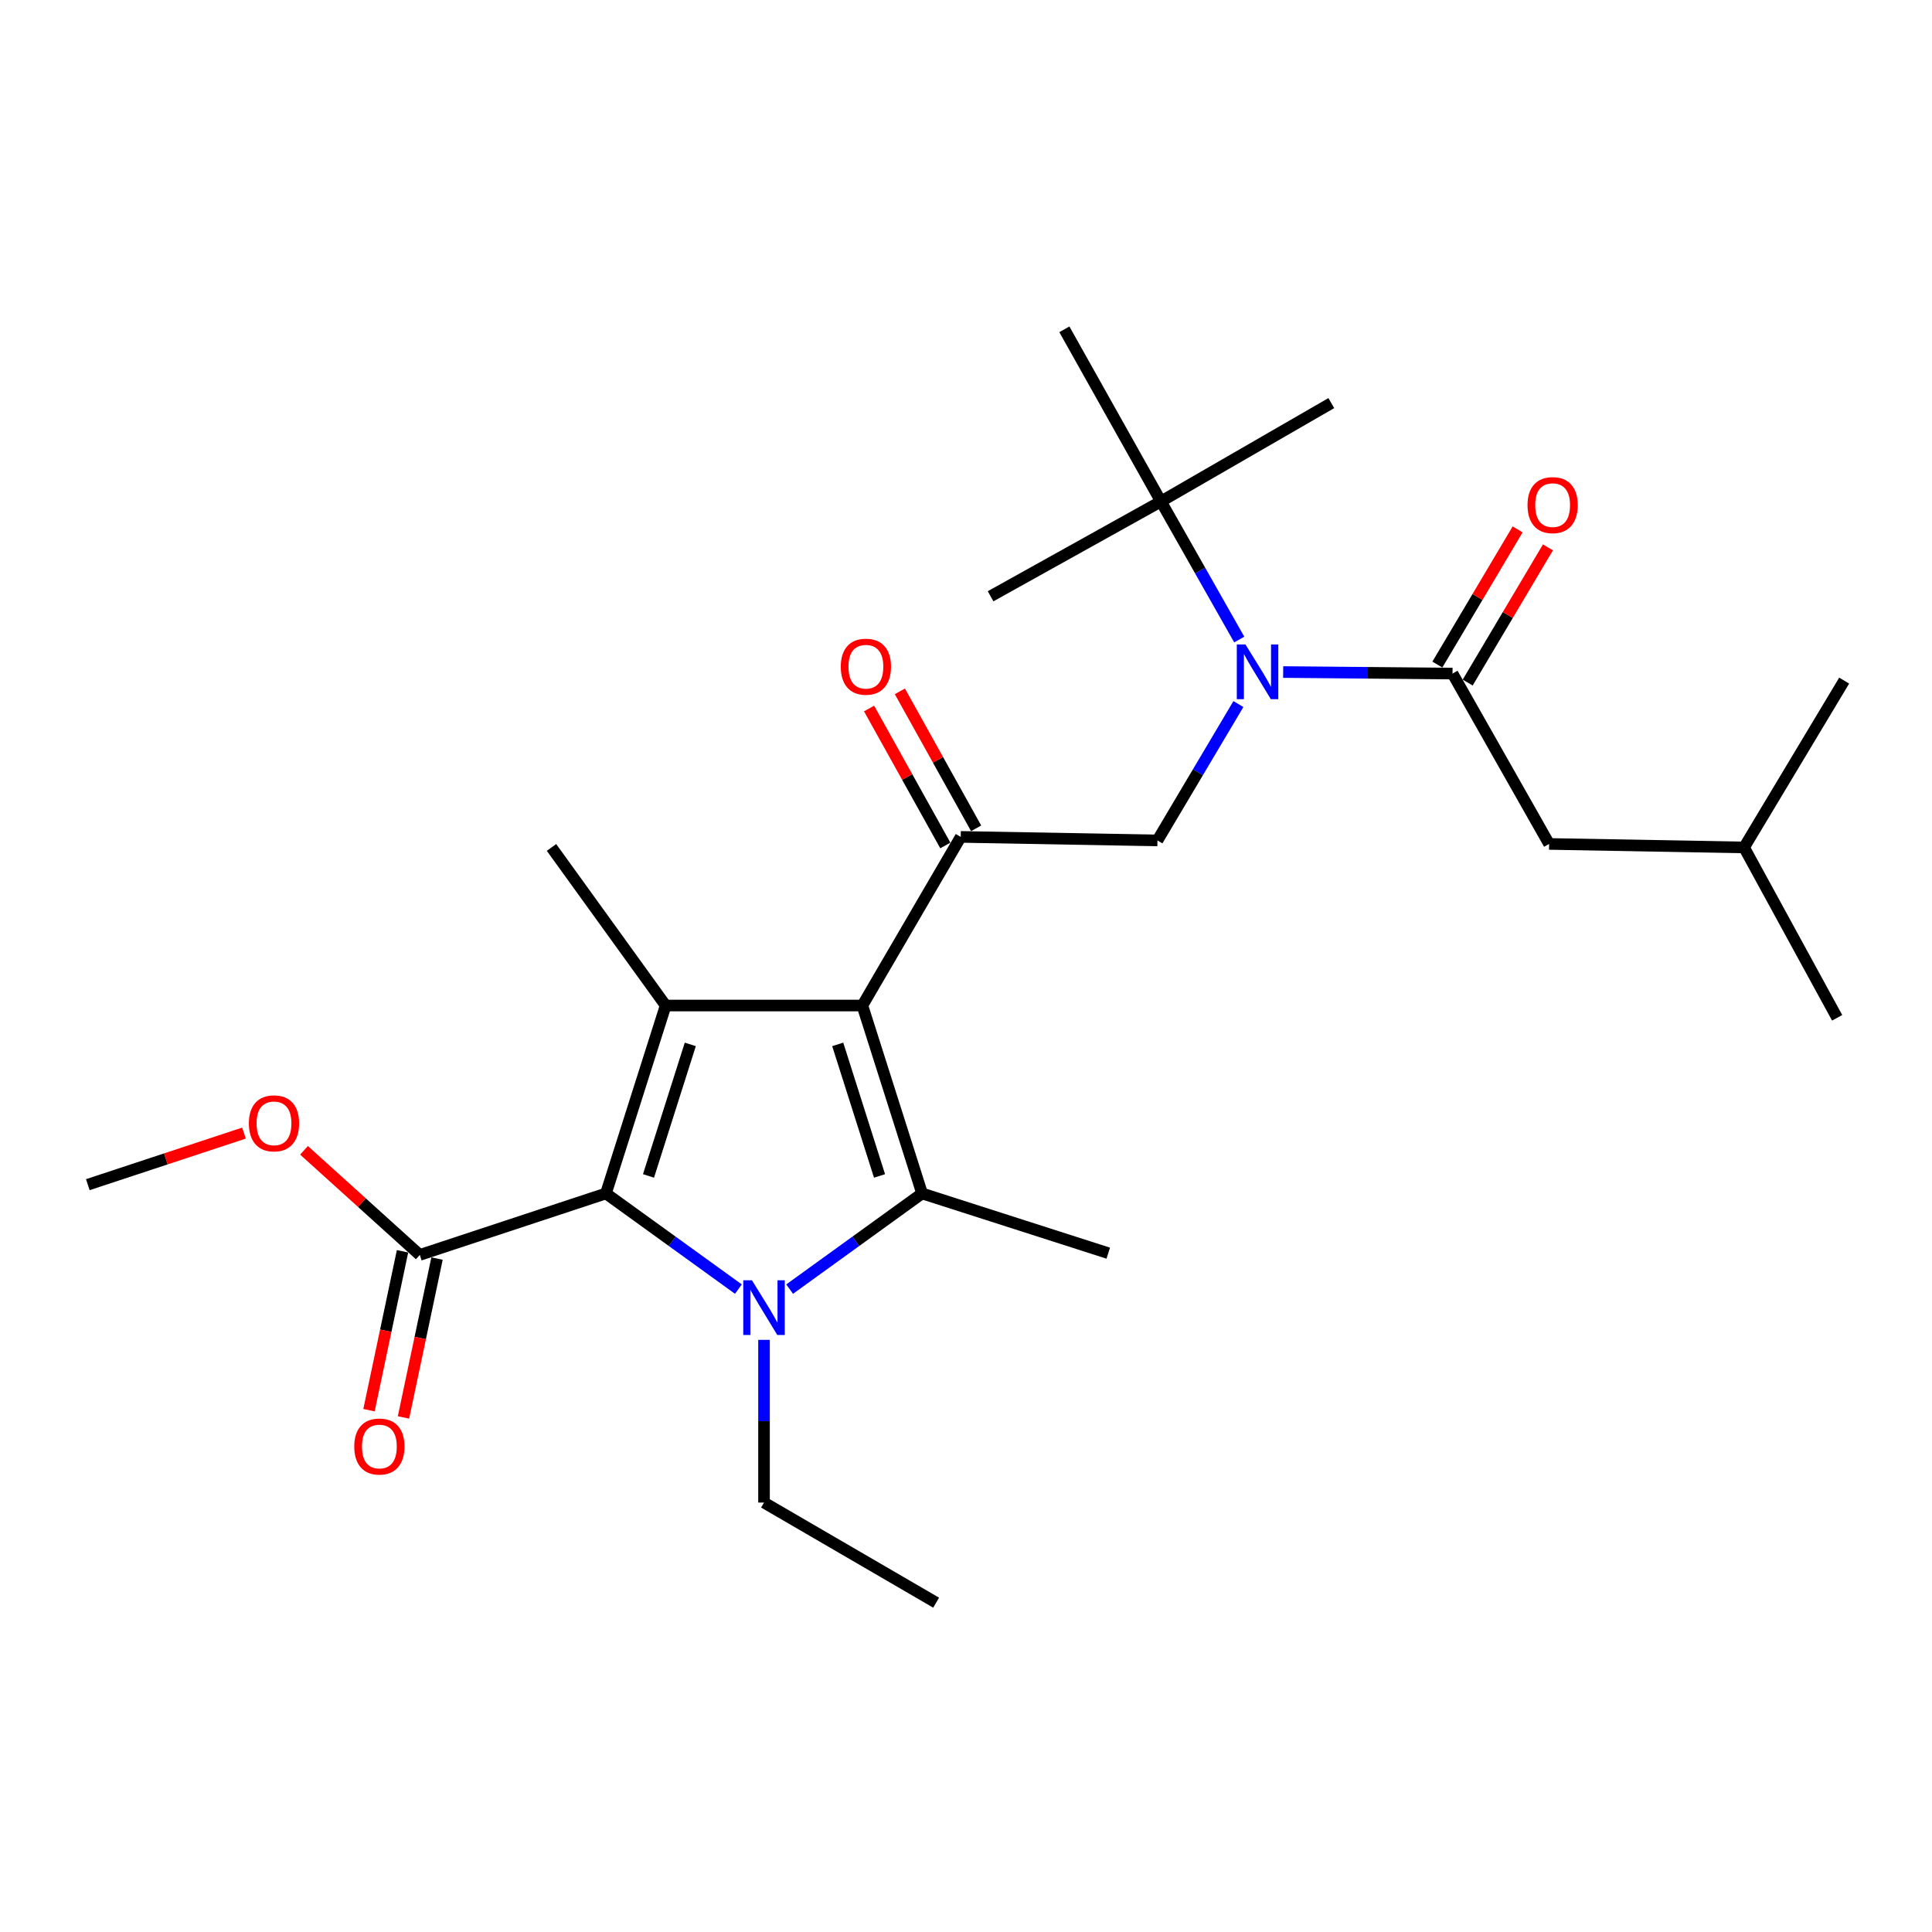 <?xml version='1.0' encoding='iso-8859-1'?>
<svg version='1.1' baseProfile='full'
              xmlns='http://www.w3.org/2000/svg'
                      xmlns:rdkit='http://www.rdkit.org/xml'
                      xmlns:xlink='http://www.w3.org/1999/xlink'
                  xml:space='preserve'
width='1000px' height='1000px' viewBox='0 0 1000 1000'>
<!-- END OF HEADER -->
<rect style='opacity:1.0;fill:#FFFFFF;stroke:none' width='1000' height='1000' x='0' y='0'> </rect>
<path class='bond-0' d='M 641.441,331.03 L 621.173,295.286' style='fill:none;fill-rule:evenodd;stroke:#0000FF;stroke-width:6px;stroke-linecap:butt;stroke-linejoin:miter;stroke-opacity:1' />
<path class='bond-0' d='M 621.173,295.286 L 600.905,259.543' style='fill:none;fill-rule:evenodd;stroke:#000000;stroke-width:6px;stroke-linecap:butt;stroke-linejoin:miter;stroke-opacity:1' />
<path class='bond-1' d='M 640.994,364.422 L 620.042,399.713' style='fill:none;fill-rule:evenodd;stroke:#0000FF;stroke-width:6px;stroke-linecap:butt;stroke-linejoin:miter;stroke-opacity:1' />
<path class='bond-1' d='M 620.042,399.713 L 599.091,435.004' style='fill:none;fill-rule:evenodd;stroke:#000000;stroke-width:6px;stroke-linecap:butt;stroke-linejoin:miter;stroke-opacity:1' />
<path class='bond-2' d='M 664.17,347.844 L 707.996,348.241' style='fill:none;fill-rule:evenodd;stroke:#0000FF;stroke-width:6px;stroke-linecap:butt;stroke-linejoin:miter;stroke-opacity:1' />
<path class='bond-2' d='M 707.996,348.241 L 751.822,348.637' style='fill:none;fill-rule:evenodd;stroke:#000000;stroke-width:6px;stroke-linecap:butt;stroke-linejoin:miter;stroke-opacity:1' />
<path class='bond-3' d='M 801.814,436.819 L 902.729,438.634' style='fill:none;fill-rule:evenodd;stroke:#000000;stroke-width:6px;stroke-linecap:butt;stroke-linejoin:miter;stroke-opacity:1' />
<path class='bond-4' d='M 801.814,436.819 L 751.822,348.637' style='fill:none;fill-rule:evenodd;stroke:#000000;stroke-width:6px;stroke-linecap:butt;stroke-linejoin:miter;stroke-opacity:1' />
<path class='bond-5' d='M 497.273,433.179 L 446.359,520.459' style='fill:none;fill-rule:evenodd;stroke:#000000;stroke-width:6px;stroke-linecap:butt;stroke-linejoin:miter;stroke-opacity:1' />
<path class='bond-6' d='M 505.245,428.741 L 485.511,393.292' style='fill:none;fill-rule:evenodd;stroke:#000000;stroke-width:6px;stroke-linecap:butt;stroke-linejoin:miter;stroke-opacity:1' />
<path class='bond-6' d='M 485.511,393.292 L 465.777,357.842' style='fill:none;fill-rule:evenodd;stroke:#FF0000;stroke-width:6px;stroke-linecap:butt;stroke-linejoin:miter;stroke-opacity:1' />
<path class='bond-6' d='M 489.301,437.617 L 469.567,402.168' style='fill:none;fill-rule:evenodd;stroke:#000000;stroke-width:6px;stroke-linecap:butt;stroke-linejoin:miter;stroke-opacity:1' />
<path class='bond-6' d='M 469.567,402.168 L 449.833,366.718' style='fill:none;fill-rule:evenodd;stroke:#FF0000;stroke-width:6px;stroke-linecap:butt;stroke-linejoin:miter;stroke-opacity:1' />
<path class='bond-7' d='M 497.273,433.179 L 599.091,435.004' style='fill:none;fill-rule:evenodd;stroke:#000000;stroke-width:6px;stroke-linecap:butt;stroke-linejoin:miter;stroke-opacity:1' />
<path class='bond-8' d='M 759.668,353.295 L 780.441,318.309' style='fill:none;fill-rule:evenodd;stroke:#000000;stroke-width:6px;stroke-linecap:butt;stroke-linejoin:miter;stroke-opacity:1' />
<path class='bond-8' d='M 780.441,318.309 L 801.214,283.323' style='fill:none;fill-rule:evenodd;stroke:#FF0000;stroke-width:6px;stroke-linecap:butt;stroke-linejoin:miter;stroke-opacity:1' />
<path class='bond-8' d='M 743.977,343.979 L 764.75,308.993' style='fill:none;fill-rule:evenodd;stroke:#000000;stroke-width:6px;stroke-linecap:butt;stroke-linejoin:miter;stroke-opacity:1' />
<path class='bond-8' d='M 764.75,308.993 L 785.523,274.006' style='fill:none;fill-rule:evenodd;stroke:#FF0000;stroke-width:6px;stroke-linecap:butt;stroke-linejoin:miter;stroke-opacity:1' />
<path class='bond-9' d='M 902.729,438.634 L 950.906,526.815' style='fill:none;fill-rule:evenodd;stroke:#000000;stroke-width:6px;stroke-linecap:butt;stroke-linejoin:miter;stroke-opacity:1' />
<path class='bond-10' d='M 902.729,438.634 L 954.545,352.277' style='fill:none;fill-rule:evenodd;stroke:#000000;stroke-width:6px;stroke-linecap:butt;stroke-linejoin:miter;stroke-opacity:1' />
<path class='bond-11' d='M 550.914,170.458 L 600.905,259.543' style='fill:none;fill-rule:evenodd;stroke:#000000;stroke-width:6px;stroke-linecap:butt;stroke-linejoin:miter;stroke-opacity:1' />
<path class='bond-12' d='M 600.905,259.543 L 689.087,208.639' style='fill:none;fill-rule:evenodd;stroke:#000000;stroke-width:6px;stroke-linecap:butt;stroke-linejoin:miter;stroke-opacity:1' />
<path class='bond-13' d='M 600.905,259.543 L 512.723,308.632' style='fill:none;fill-rule:evenodd;stroke:#000000;stroke-width:6px;stroke-linecap:butt;stroke-linejoin:miter;stroke-opacity:1' />
<path class='bond-14' d='M 408.718,667.24 L 442.994,642.482' style='fill:none;fill-rule:evenodd;stroke:#0000FF;stroke-width:6px;stroke-linecap:butt;stroke-linejoin:miter;stroke-opacity:1' />
<path class='bond-14' d='M 442.994,642.482 L 477.27,617.725' style='fill:none;fill-rule:evenodd;stroke:#000000;stroke-width:6px;stroke-linecap:butt;stroke-linejoin:miter;stroke-opacity:1' />
<path class='bond-15' d='M 382.192,667.24 L 347.916,642.482' style='fill:none;fill-rule:evenodd;stroke:#0000FF;stroke-width:6px;stroke-linecap:butt;stroke-linejoin:miter;stroke-opacity:1' />
<path class='bond-15' d='M 347.916,642.482 L 313.64,617.725' style='fill:none;fill-rule:evenodd;stroke:#000000;stroke-width:6px;stroke-linecap:butt;stroke-linejoin:miter;stroke-opacity:1' />
<path class='bond-16' d='M 395.455,693.503 L 395.455,735.614' style='fill:none;fill-rule:evenodd;stroke:#0000FF;stroke-width:6px;stroke-linecap:butt;stroke-linejoin:miter;stroke-opacity:1' />
<path class='bond-16' d='M 395.455,735.614 L 395.455,777.725' style='fill:none;fill-rule:evenodd;stroke:#000000;stroke-width:6px;stroke-linecap:butt;stroke-linejoin:miter;stroke-opacity:1' />
<path class='bond-17' d='M 477.27,617.725 L 573.634,648.636' style='fill:none;fill-rule:evenodd;stroke:#000000;stroke-width:6px;stroke-linecap:butt;stroke-linejoin:miter;stroke-opacity:1' />
<path class='bond-18' d='M 477.27,617.725 L 446.359,520.459' style='fill:none;fill-rule:evenodd;stroke:#000000;stroke-width:6px;stroke-linecap:butt;stroke-linejoin:miter;stroke-opacity:1' />
<path class='bond-18' d='M 455.242,608.662 L 433.604,540.576' style='fill:none;fill-rule:evenodd;stroke:#000000;stroke-width:6px;stroke-linecap:butt;stroke-linejoin:miter;stroke-opacity:1' />
<path class='bond-19' d='M 446.359,520.459 L 344.541,520.459' style='fill:none;fill-rule:evenodd;stroke:#000000;stroke-width:6px;stroke-linecap:butt;stroke-linejoin:miter;stroke-opacity:1' />
<path class='bond-20' d='M 344.541,520.459 L 285.456,438.634' style='fill:none;fill-rule:evenodd;stroke:#000000;stroke-width:6px;stroke-linecap:butt;stroke-linejoin:miter;stroke-opacity:1' />
<path class='bond-21' d='M 344.541,520.459 L 313.64,617.725' style='fill:none;fill-rule:evenodd;stroke:#000000;stroke-width:6px;stroke-linecap:butt;stroke-linejoin:miter;stroke-opacity:1' />
<path class='bond-21' d='M 357.298,540.574 L 335.667,608.66' style='fill:none;fill-rule:evenodd;stroke:#000000;stroke-width:6px;stroke-linecap:butt;stroke-linejoin:miter;stroke-opacity:1' />
<path class='bond-22' d='M 313.64,617.725 L 217.276,649.548' style='fill:none;fill-rule:evenodd;stroke:#000000;stroke-width:6px;stroke-linecap:butt;stroke-linejoin:miter;stroke-opacity:1' />
<path class='bond-23' d='M 395.455,777.725 L 484.549,829.542' style='fill:none;fill-rule:evenodd;stroke:#000000;stroke-width:6px;stroke-linecap:butt;stroke-linejoin:miter;stroke-opacity:1' />
<path class='bond-24' d='M 45.455,613.183 L 85.868,599.836' style='fill:none;fill-rule:evenodd;stroke:#000000;stroke-width:6px;stroke-linecap:butt;stroke-linejoin:miter;stroke-opacity:1' />
<path class='bond-24' d='M 85.868,599.836 L 126.281,586.49' style='fill:none;fill-rule:evenodd;stroke:#FF0000;stroke-width:6px;stroke-linecap:butt;stroke-linejoin:miter;stroke-opacity:1' />
<path class='bond-25' d='M 217.276,649.548 L 187.319,622.476' style='fill:none;fill-rule:evenodd;stroke:#000000;stroke-width:6px;stroke-linecap:butt;stroke-linejoin:miter;stroke-opacity:1' />
<path class='bond-25' d='M 187.319,622.476 L 157.361,595.404' style='fill:none;fill-rule:evenodd;stroke:#FF0000;stroke-width:6px;stroke-linecap:butt;stroke-linejoin:miter;stroke-opacity:1' />
<path class='bond-26' d='M 208.349,647.664 L 199.67,688.783' style='fill:none;fill-rule:evenodd;stroke:#000000;stroke-width:6px;stroke-linecap:butt;stroke-linejoin:miter;stroke-opacity:1' />
<path class='bond-26' d='M 199.67,688.783 L 190.991,729.903' style='fill:none;fill-rule:evenodd;stroke:#FF0000;stroke-width:6px;stroke-linecap:butt;stroke-linejoin:miter;stroke-opacity:1' />
<path class='bond-26' d='M 226.204,651.433 L 217.525,692.552' style='fill:none;fill-rule:evenodd;stroke:#000000;stroke-width:6px;stroke-linecap:butt;stroke-linejoin:miter;stroke-opacity:1' />
<path class='bond-26' d='M 217.525,692.552 L 208.846,733.671' style='fill:none;fill-rule:evenodd;stroke:#FF0000;stroke-width:6px;stroke-linecap:butt;stroke-linejoin:miter;stroke-opacity:1' />
<path  class='atom-0' d='M 644.647 333.564
L 653.927 348.564
Q 654.847 350.044, 656.327 352.724
Q 657.807 355.404, 657.887 355.564
L 657.887 333.564
L 661.647 333.564
L 661.647 361.884
L 657.767 361.884
L 647.807 345.484
Q 646.647 343.564, 645.407 341.364
Q 644.207 339.164, 643.847 338.484
L 643.847 361.884
L 640.167 361.884
L 640.167 333.564
L 644.647 333.564
' fill='#0000FF'/>
<path  class='atom-3' d='M 435.184 345.077
Q 435.184 338.277, 438.544 334.477
Q 441.904 330.677, 448.184 330.677
Q 454.464 330.677, 457.824 334.477
Q 461.184 338.277, 461.184 345.077
Q 461.184 351.957, 457.784 355.877
Q 454.384 359.757, 448.184 359.757
Q 441.944 359.757, 438.544 355.877
Q 435.184 351.997, 435.184 345.077
M 448.184 356.557
Q 452.504 356.557, 454.824 353.677
Q 457.184 350.757, 457.184 345.077
Q 457.184 339.517, 454.824 336.717
Q 452.504 333.877, 448.184 333.877
Q 443.864 333.877, 441.504 336.677
Q 439.184 339.477, 439.184 345.077
Q 439.184 350.797, 441.504 353.677
Q 443.864 356.557, 448.184 356.557
' fill='#FF0000'/>
<path  class='atom-6' d='M 790.639 261.447
Q 790.639 254.647, 793.999 250.847
Q 797.359 247.047, 803.639 247.047
Q 809.919 247.047, 813.279 250.847
Q 816.639 254.647, 816.639 261.447
Q 816.639 268.327, 813.239 272.247
Q 809.839 276.127, 803.639 276.127
Q 797.399 276.127, 793.999 272.247
Q 790.639 268.367, 790.639 261.447
M 803.639 272.927
Q 807.959 272.927, 810.279 270.047
Q 812.639 267.127, 812.639 261.447
Q 812.639 255.887, 810.279 253.087
Q 807.959 250.247, 803.639 250.247
Q 799.319 250.247, 796.959 253.047
Q 794.639 255.847, 794.639 261.447
Q 794.639 267.167, 796.959 270.047
Q 799.319 272.927, 803.639 272.927
' fill='#FF0000'/>
<path  class='atom-12' d='M 389.195 662.66
L 398.475 677.66
Q 399.395 679.14, 400.875 681.82
Q 402.355 684.5, 402.435 684.66
L 402.435 662.66
L 406.195 662.66
L 406.195 690.98
L 402.315 690.98
L 392.355 674.58
Q 391.195 672.66, 389.955 670.46
Q 388.755 668.26, 388.395 667.58
L 388.395 690.98
L 384.715 690.98
L 384.715 662.66
L 389.195 662.66
' fill='#0000FF'/>
<path  class='atom-21' d='M 128.818 581.439
Q 128.818 574.639, 132.178 570.839
Q 135.538 567.039, 141.818 567.039
Q 148.098 567.039, 151.458 570.839
Q 154.818 574.639, 154.818 581.439
Q 154.818 588.319, 151.418 592.239
Q 148.018 596.119, 141.818 596.119
Q 135.578 596.119, 132.178 592.239
Q 128.818 588.359, 128.818 581.439
M 141.818 592.919
Q 146.138 592.919, 148.458 590.039
Q 150.818 587.119, 150.818 581.439
Q 150.818 575.879, 148.458 573.079
Q 146.138 570.239, 141.818 570.239
Q 137.498 570.239, 135.138 573.039
Q 132.818 575.839, 132.818 581.439
Q 132.818 587.159, 135.138 590.039
Q 137.498 592.919, 141.818 592.919
' fill='#FF0000'/>
<path  class='atom-22' d='M 183.361 748.719
Q 183.361 741.919, 186.721 738.119
Q 190.081 734.319, 196.361 734.319
Q 202.641 734.319, 206.001 738.119
Q 209.361 741.919, 209.361 748.719
Q 209.361 755.599, 205.961 759.519
Q 202.561 763.399, 196.361 763.399
Q 190.121 763.399, 186.721 759.519
Q 183.361 755.639, 183.361 748.719
M 196.361 760.199
Q 200.681 760.199, 203.001 757.319
Q 205.361 754.399, 205.361 748.719
Q 205.361 743.159, 203.001 740.359
Q 200.681 737.519, 196.361 737.519
Q 192.041 737.519, 189.681 740.319
Q 187.361 743.119, 187.361 748.719
Q 187.361 754.439, 189.681 757.319
Q 192.041 760.199, 196.361 760.199
' fill='#FF0000'/>
</svg>
